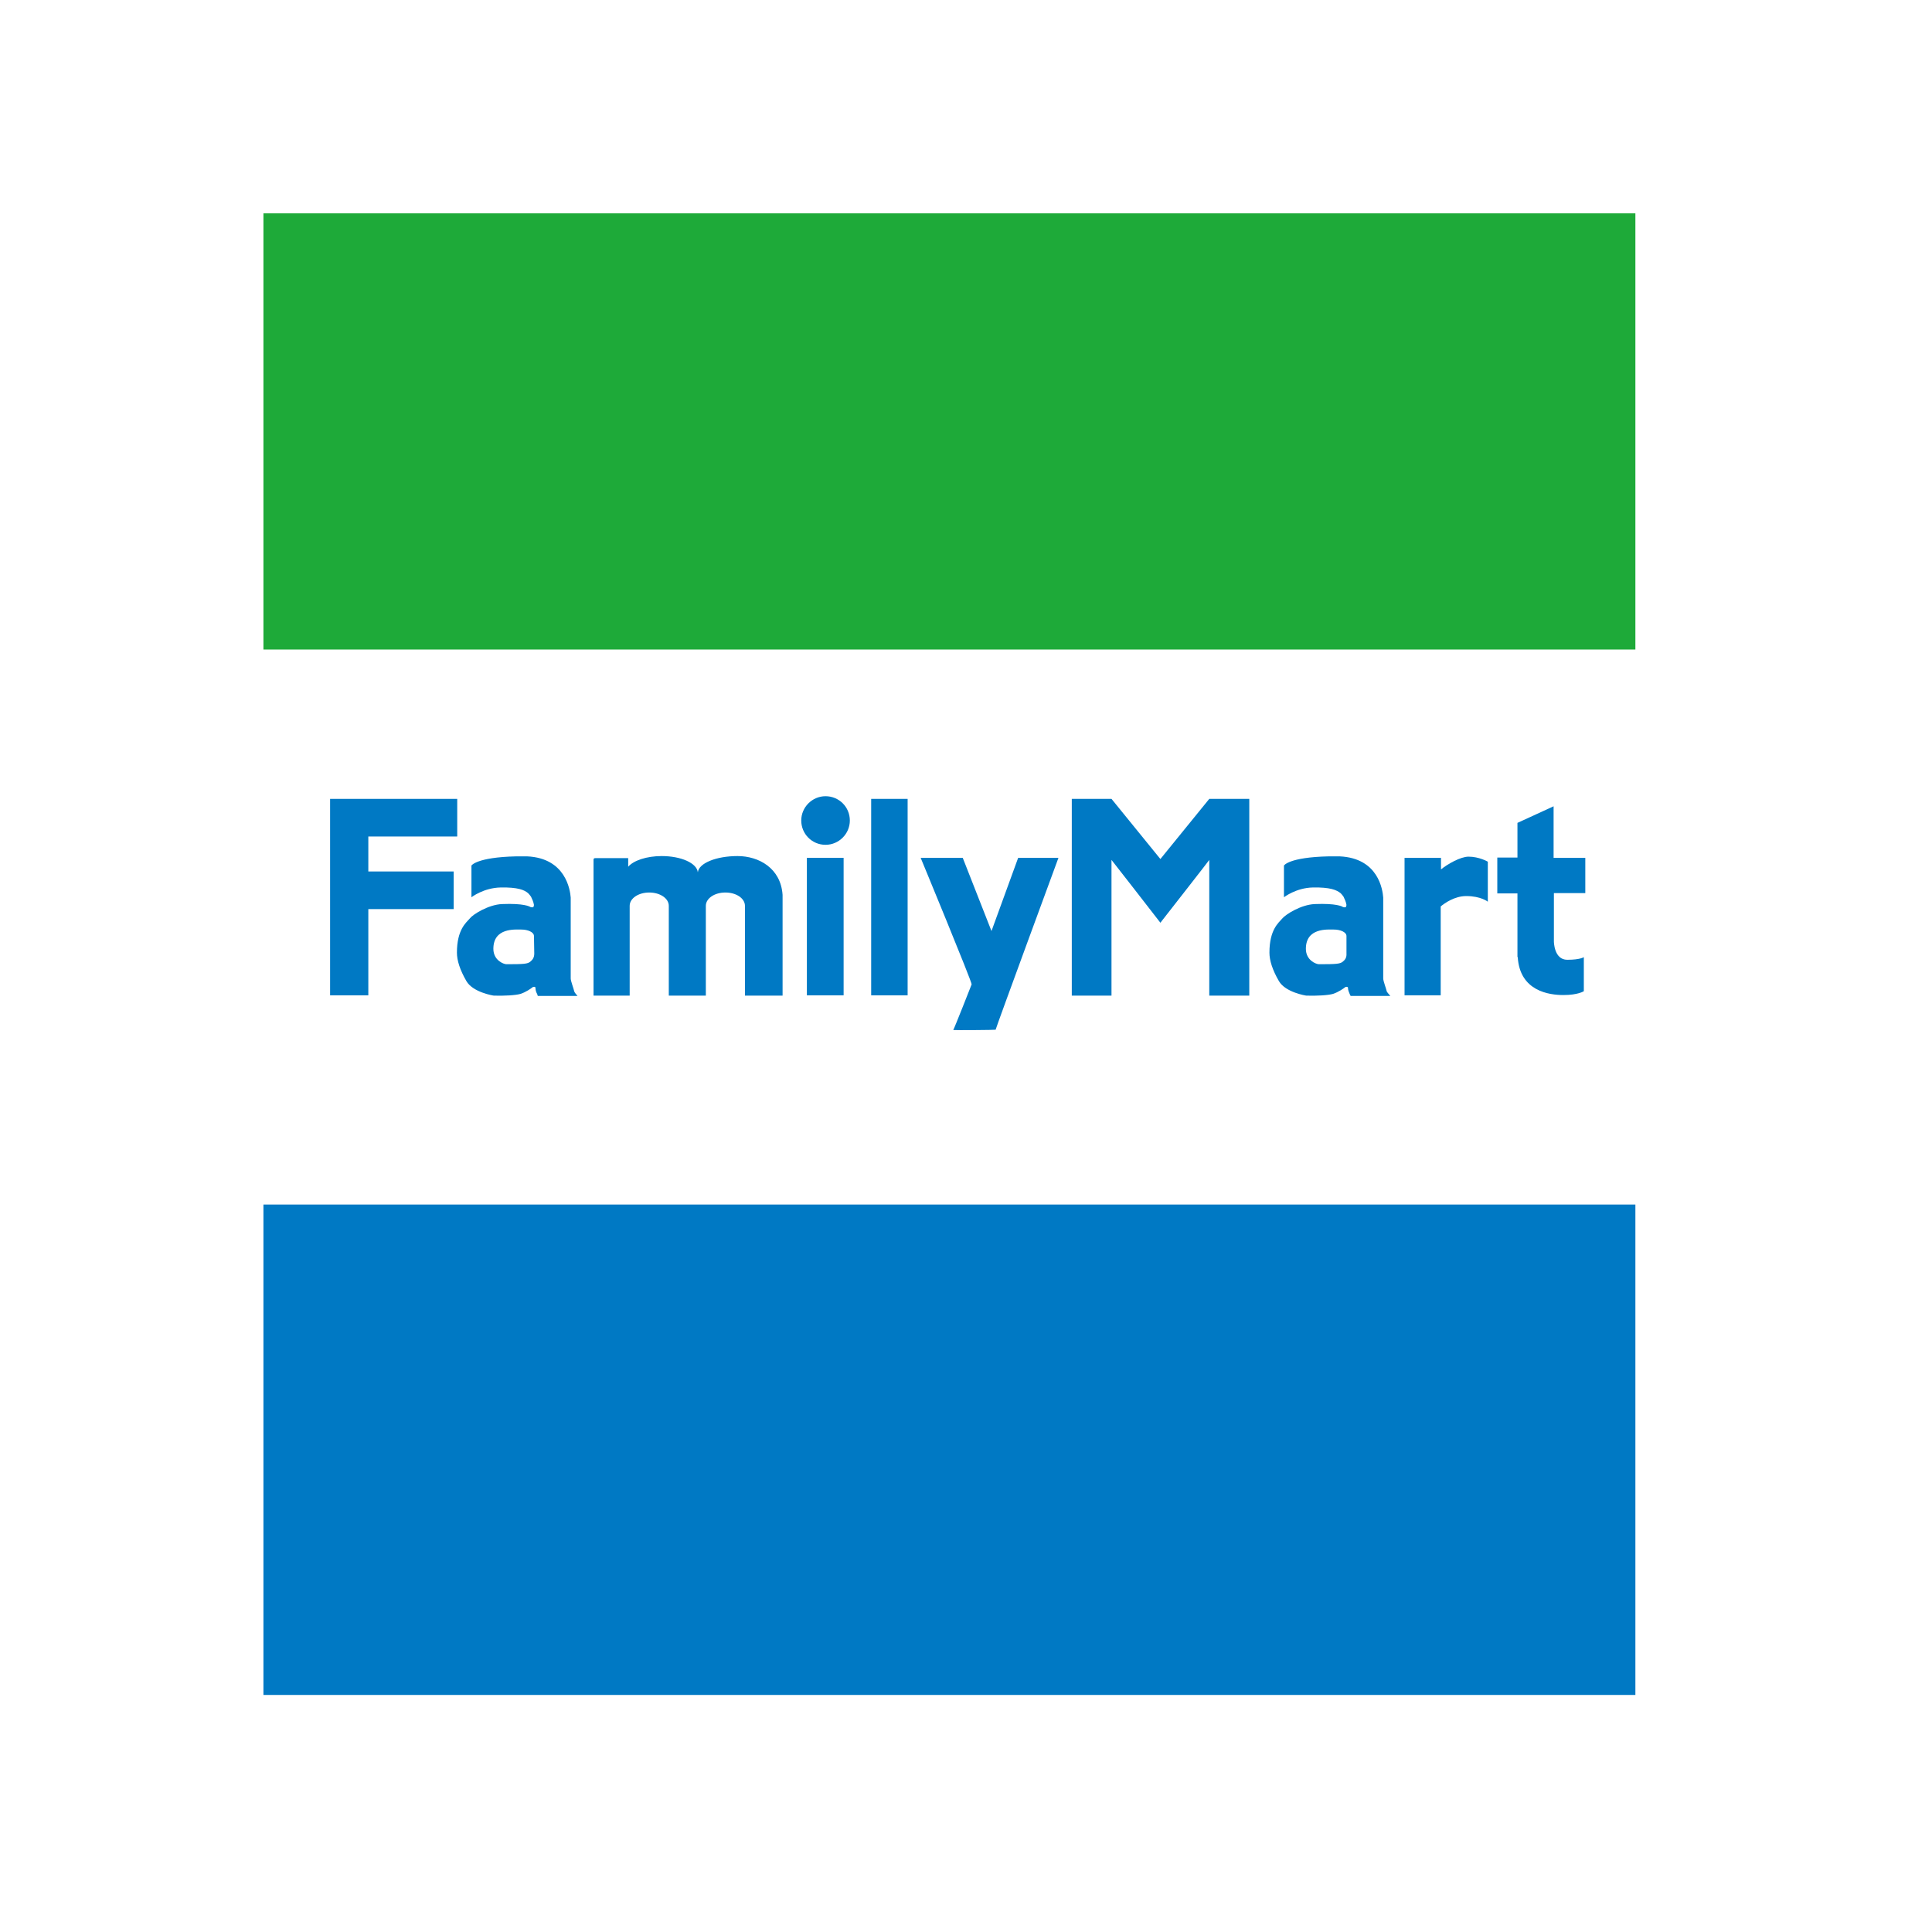 <?xml version="1.0" encoding="UTF-8"?> <!-- Generator: Adobe Illustrator 19.2.1, SVG Export Plug-In . SVG Version: 6.00 Build 0) --> <svg xmlns="http://www.w3.org/2000/svg" xmlns:xlink="http://www.w3.org/1999/xlink" id="layer" x="0px" y="0px" viewBox="0 0 652 652" style="enable-background:new 0 0 652 652;" xml:space="preserve"> <style type="text/css"> .st0{fill:#0079C4;} .st1{fill-rule:evenodd;clip-rule:evenodd;fill:#0079C4;} .st2{fill:#1EAA39;} </style> <rect x="88.9" y="406.5" class="st0" width="463" height="165.5"></rect> <path class="st1" d="M334.6,314.2l-9.7-24.7l-14.2,0c0,0,17.5,42.3,17.2,42.7c-0.1,0.3-5.9,15-6.2,15.4c0.4,0.1,14.2,0,14.3-0.1 c0.1-0.7,21.2-58,21.2-58h-13.6L334.6,314.2z"></path> <path class="st1" d="M278.6,268.7c-4.5,0-8.2,3.7-8.2,8.2c0,4.5,3.6,8.2,8.2,8.2c4.5,0,8.2-3.7,8.2-8.2 C286.8,272.3,283.1,268.7,278.6,268.7"></path> <path class="st1" d="M192.6,330.2c0-1.5,0-2.6,0-4.1c0-7.5,0-15,0-22.6c0-0.2,0-0.4,0-0.6c-0.2-2.6-1.7-13.3-14.7-13.9 c-0.1,0-3.7,0-3.7,0c-13.4,0.3-15.1,3.1-15.1,3.1v10.7c0,0,4.1-3.2,9.9-3.3c5.7-0.1,8,0.8,9.3,2c0.3,0.3,0.6,0.7,0.9,1.1 c0.4,0.9,0.8,1.6,1,2.8c0,0-0.1,0.6-0.2,0.7c-0.1,0.1-0.5,0.1-0.5,0.1c-0.1,0-0.4-0.1-0.5-0.1c-0.3-0.2-2.2-1.3-9.6-1 c-4.6,0.2-9.8,3.5-10.8,4.8c-1.3,1.5-4.4,3.8-4.4,11.6c0,2.6,1,5.8,3.2,9.6c2.2,3.8,9.1,4.9,9.3,4.9c3.5,0.1,7.3-0.1,9-0.6 c1.8-0.6,3.5-1.8,4-2.2c0.3-0.3,1-0.2,1,0.1c0,0.8,0.2,1.5,0.6,2.2c0.1,0.4,0.2,0.6,0.2,0.6s13.1,0,13.4,0c-0.5-0.6-0.9-1-1.1-1.5 C193.6,333.6,192.6,331.1,192.6,330.2 M179,324.5c-0.9,0.8-2.2,0.9-8.1,0.9c-0.9,0-4.4-1.3-4.4-5.2c0-7.2,7.4-6.5,9.5-6.5 c2,0,4.2,0.8,4.2,2.2c0,1.1,0.1,4.4,0.1,5.9C180.3,323.3,179.6,324,179,324.5"></path> <path class="st1" d="M466.8,330.2c0-1.5,0-2.6,0-4.1v-22.6c0-0.2,0-0.4,0-0.6c-0.2-2.6-1.6-13.3-14.7-13.9c-0.1,0-3.7,0-3.7,0 c-13.5,0.3-15.1,3.1-15.1,3.1v10.7c0,0,4.1-3.2,9.8-3.3c5.7-0.1,8,0.8,9.4,2c0.3,0.3,0.6,0.7,0.9,1.1c0.4,0.9,0.8,1.6,1,2.8 c0,0-0.1,0.6-0.2,0.7c-0.1,0.1-0.5,0.1-0.5,0.1c-0.1,0-0.4-0.1-0.5-0.1c-0.2-0.2-2.2-1.3-9.5-1c-4.7,0.2-9.8,3.5-10.9,4.8 c-1.3,1.5-4.4,3.8-4.4,11.6c0,2.6,1,5.8,3.2,9.6c2.2,3.8,9.1,4.9,9.3,4.9c3.5,0.1,7.3-0.1,9-0.6c1.8-0.6,3.5-1.8,4-2.2 c0.3-0.3,1-0.2,1,0.1c0,0.8,0.3,1.5,0.6,2.2c0.2,0.4,0.3,0.6,0.3,0.6s13.1,0,13.4,0c-0.5-0.6-0.9-1-1.2-1.5 C467.8,333.6,466.8,331.1,466.8,330.2 M453.2,324.5c-0.9,0.8-2.2,0.9-8.1,0.9c-0.9,0-4.4-1.3-4.4-5.2c0-7.2,7.4-6.5,9.5-6.5 c2,0,4.2,0.8,4.2,2.2c0,1.1,0,4.4,0,5.9C454.5,323.3,453.8,324,453.2,324.5"></path> <path class="st1" d="M248.9,288.9c-7.2,0-13.1,2.4-13.4,5.5h0c-0.3-3.1-5.6-5.5-12.2-5.5c-5.1,0-9.5,1.5-11.3,3.6c0-1,0-1.9,0-2.9 c-0.3,0-0.4,0-0.5,0c-3.5,0-7.1,0-10.6,0c-0.5,0-0.6,0.2-0.6,0.6v4.3v40.4v1.1h12.2v-30.3c0-2.5,2.9-4.5,6.6-4.5s6.6,2,6.6,4.5v30.3 h12.5v-30.3c0-2.5,2.9-4.5,6.6-4.5s6.6,2,6.6,4.5v30.3h12.7v-32.5V303v-0.9c0,0,0,0,0-0.1C263.5,293,256.1,288.9,248.9,288.9"></path> <path class="st1" d="M486.3,293.4v-3.9H474v46.4h12.2v-30c1.3-1.1,4.7-3.5,8.6-3.5c5,0,7.3,1.9,7.3,1.9v-13.5c0,0-2.9-1.7-6.5-1.7 C492.9,289.1,488.5,291.6,486.3,293.4"></path> <rect x="272.3" y="289.5" class="st1" width="12.4" height="46.4"></rect> <rect x="294" y="269.6" class="st1" width="12.3" height="66.3"></rect> <polygon class="st1" points="124.3,282.3 154.3,282.3 154.3,269.6 124.3,269.6 111.4,269.6 111.4,282.3 111.4,335.9 124.3,335.9 124.3,306.8 153.1,306.8 153.1,294.1 124.3,294.1 "></polygon> <path class="st1" d="M535,301.6v-12.1h-10.7v-17.4l-12.2,5.6v11.7h-6.8v12.1h6.8v20.2l0,0c0,0.3,0,0.5,0,0.8v0.5h0.1 c0.7,11.5,10.6,12.8,15.4,12.8c5,0,6.9-1.3,6.9-1.3v-11.5c0,0-1.1,0.9-5.6,0.9c-4.5,0-4.5-6.2-4.5-6.2v-16.3H535z"></path> <path class="st1" d="M391.6,289.9c-1.3-1.6-16.5-20.3-16.5-20.3h-13.4v66.4h13.4v-45.8c0,0,14,17.9,16.5,21.2 c2.5-3.2,16.5-21.1,16.5-21.2v45.8h13.5v-66.4h-13.5C408.1,269.6,392.9,288.3,391.6,289.9"></path> <rect x="88.9" y="72" class="st2" width="463" height="147.2"></rect> </svg> 